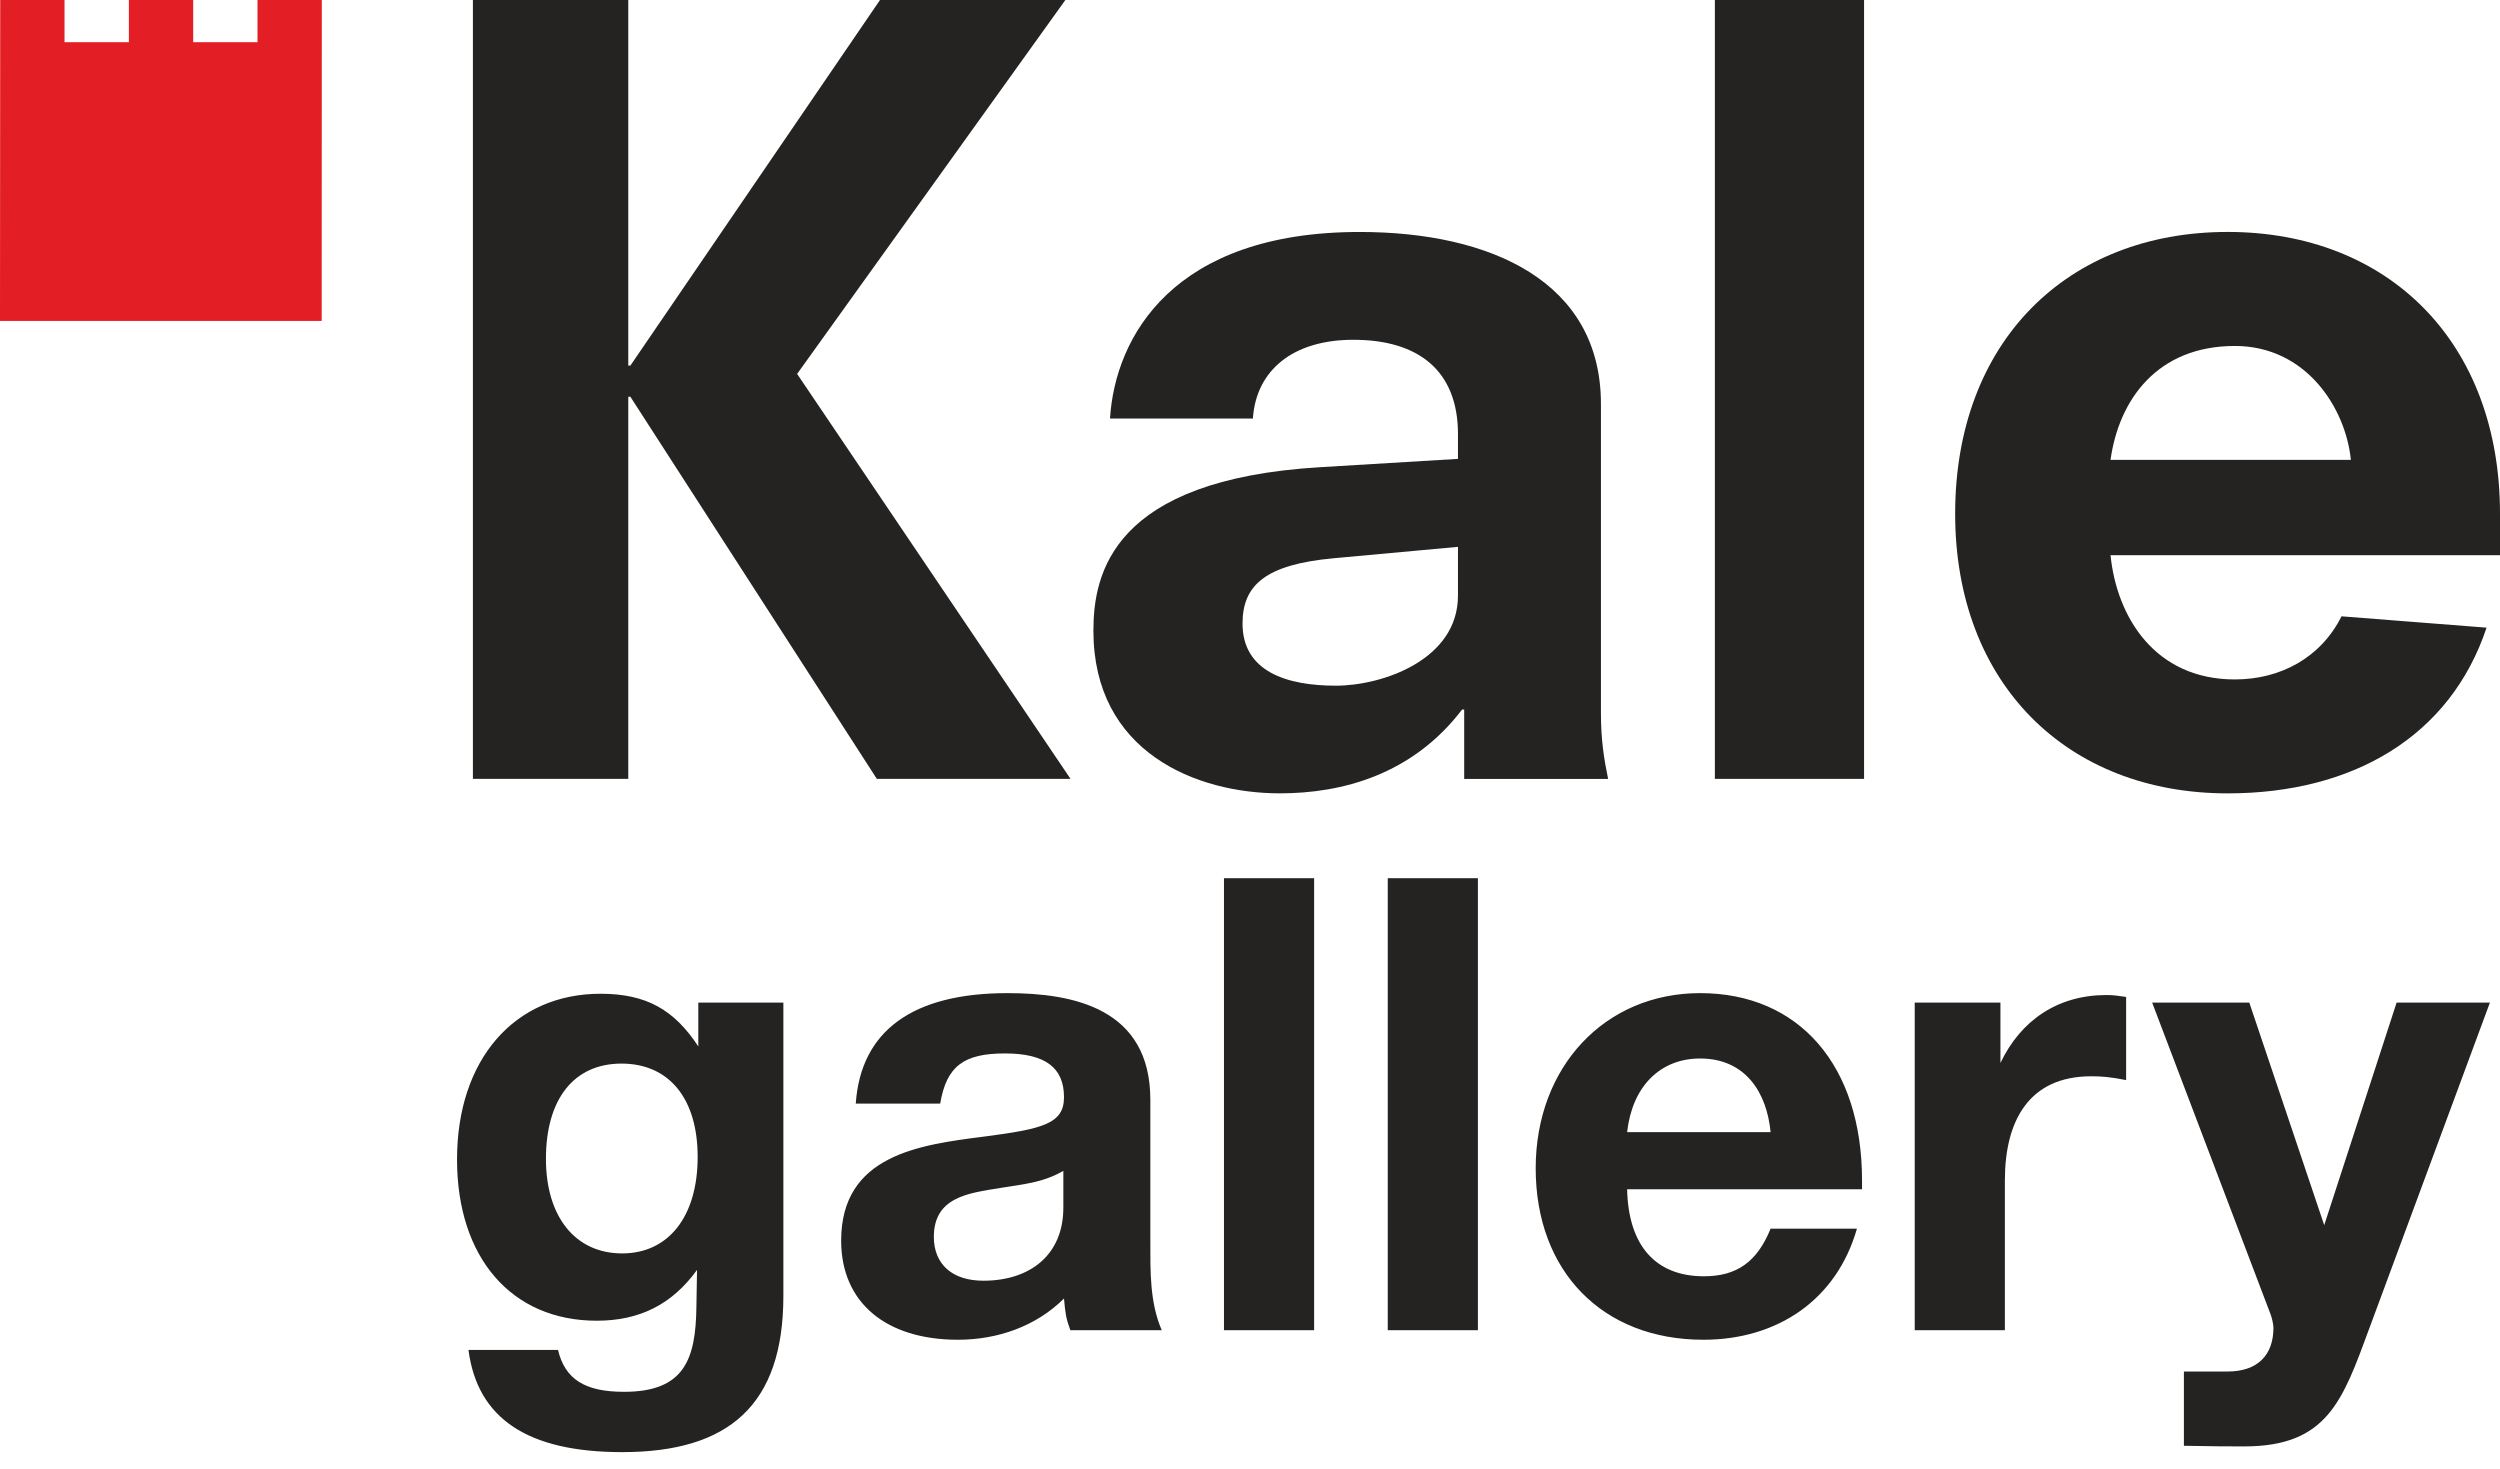 <?xml version="1.0" encoding="UTF-8"?> <svg xmlns="http://www.w3.org/2000/svg" width="80" height="47" viewBox="0 0 80 47" fill="none"> <g clip-path="url(#clip0)"> <path d="M28.16 0H34.092L25.508 11.965L34.257 24.924H28.059L20.172 12.696H20.105V24.924H15.133V0H20.105V11.699H20.172L28.16 0Z" fill="#252322"></path> <path d="M46.854 22.704H46.788C45.197 24.792 42.943 25.387 40.956 25.387C38.27 25.387 34.989 24.062 34.989 20.184C34.989 18.363 35.586 15.346 42.249 14.95L46.655 14.684V13.889C46.655 11.867 45.396 10.873 43.309 10.873C41.353 10.873 40.192 11.867 40.093 13.392H35.52C35.685 10.772 37.542 7.423 43.507 7.423C47.716 7.423 51.23 9.017 51.23 12.927V22.805C51.23 23.7 51.33 24.296 51.46 24.925H46.854V22.704L46.854 22.704ZM46.655 17.499L42.678 17.864C40.491 18.064 39.761 18.727 39.761 19.955C39.761 21.479 41.155 21.942 42.745 21.942C44.237 21.942 46.655 21.114 46.655 19.06V17.499H46.655Z" fill="#252322"></path> <path d="M54.876 0H59.65V24.924H54.876V0Z" fill="#252322"></path> <path d="M67.537 17.767C67.737 19.752 68.961 21.742 71.516 21.742C72.973 21.742 74.267 21.047 74.928 19.722L79.57 20.085C78.41 23.567 75.294 25.388 71.285 25.388C66.146 25.388 62.565 21.875 62.565 16.44C62.565 10.938 66.146 7.422 71.285 7.422C76.421 7.422 80 10.938 80 16.44V17.767H67.537L67.537 17.767ZM75.228 14.716C75.062 13.059 73.8 11.071 71.516 11.071C69.03 11.071 67.803 12.795 67.537 14.716H75.228Z" fill="#252322"></path> <path d="M10.298 0H8.24V1.35H6.182V0H4.124V1.35H2.065V0H0.007L0 10.27H10.294L10.298 0Z" fill="#E31E24"></path> <path d="M25.068 32.084H22.346V33.486C21.573 32.308 20.68 31.8 19.217 31.8C16.454 31.8 14.625 33.913 14.625 37.102C14.625 40.251 16.373 42.263 19.095 42.263C20.476 42.263 21.513 41.734 22.305 40.637L22.285 41.815C22.264 43.502 21.899 44.538 19.969 44.538C18.709 44.538 18.079 44.131 17.856 43.197H14.991C15.276 45.391 16.881 46.468 19.908 46.468C23.321 46.468 25.068 44.965 25.068 41.47V32.084V32.084ZM19.887 34.035C21.411 34.035 22.325 35.152 22.325 37.021C22.325 38.931 21.391 40.109 19.908 40.109C18.404 40.109 17.47 38.931 17.47 37.082C17.47 35.172 18.364 34.035 19.887 34.035ZM37.176 42.567C36.79 41.674 36.811 40.678 36.811 39.723V35.193C36.811 32.267 34.352 31.78 32.239 31.78C29.213 31.78 27.547 32.978 27.384 35.315H30.086C30.289 34.116 30.838 33.71 32.158 33.71C33.438 33.71 34.048 34.157 34.048 35.111C34.048 35.965 33.357 36.127 31.488 36.371C29.416 36.635 26.917 36.96 26.917 39.703C26.917 41.673 28.339 42.872 30.655 42.872C31.915 42.872 33.154 42.445 34.048 41.552C34.089 42.019 34.109 42.181 34.251 42.567H37.177H37.176ZM34.027 37.468V38.646C34.027 40.15 32.971 40.983 31.467 40.983C30.472 40.983 29.883 40.455 29.883 39.581C29.883 38.301 31 38.179 31.996 38.017C32.727 37.895 33.357 37.854 34.027 37.468V37.468ZM42.052 28.102H39.167V42.567H42.052V28.102ZM47.293 28.102H44.408V42.567H47.293V28.102ZM59.422 39.317H56.659C56.232 40.373 55.582 40.841 54.526 40.841C52.982 40.841 52.108 39.865 52.068 38.057H59.585V37.773C59.585 34.096 57.573 31.78 54.404 31.78C51.357 31.78 49.142 34.137 49.142 37.387C49.142 40.678 51.275 42.872 54.506 42.872C56.883 42.872 58.772 41.592 59.422 39.317V39.317ZM56.659 36.229H52.068C52.23 34.766 53.124 33.872 54.404 33.872C55.846 33.872 56.537 34.949 56.659 36.229ZM68.036 31.902C67.752 31.861 67.63 31.841 67.406 31.841C65.842 31.841 64.664 32.653 64.014 34.014V32.084H61.271V42.567H64.156V37.773C64.156 35.863 64.928 34.441 66.919 34.441C67.244 34.441 67.528 34.461 68.036 34.563V31.901V31.902ZM79.677 32.084H76.691L74.375 39.205L71.978 32.084H68.869L72.668 42.083C72.709 42.205 72.75 42.388 72.75 42.49C72.75 43.363 72.242 43.888 71.287 43.888H69.885V46.265C71.287 46.285 70.921 46.285 71.815 46.285C74.477 46.285 74.964 44.822 75.817 42.51L79.677 32.084L79.677 32.084Z" fill="#252322"></path> </g> <defs> <clipPath id="clip0"> <rect width="80" height="46.468" fill="white"></rect> </clipPath> </defs> </svg> 